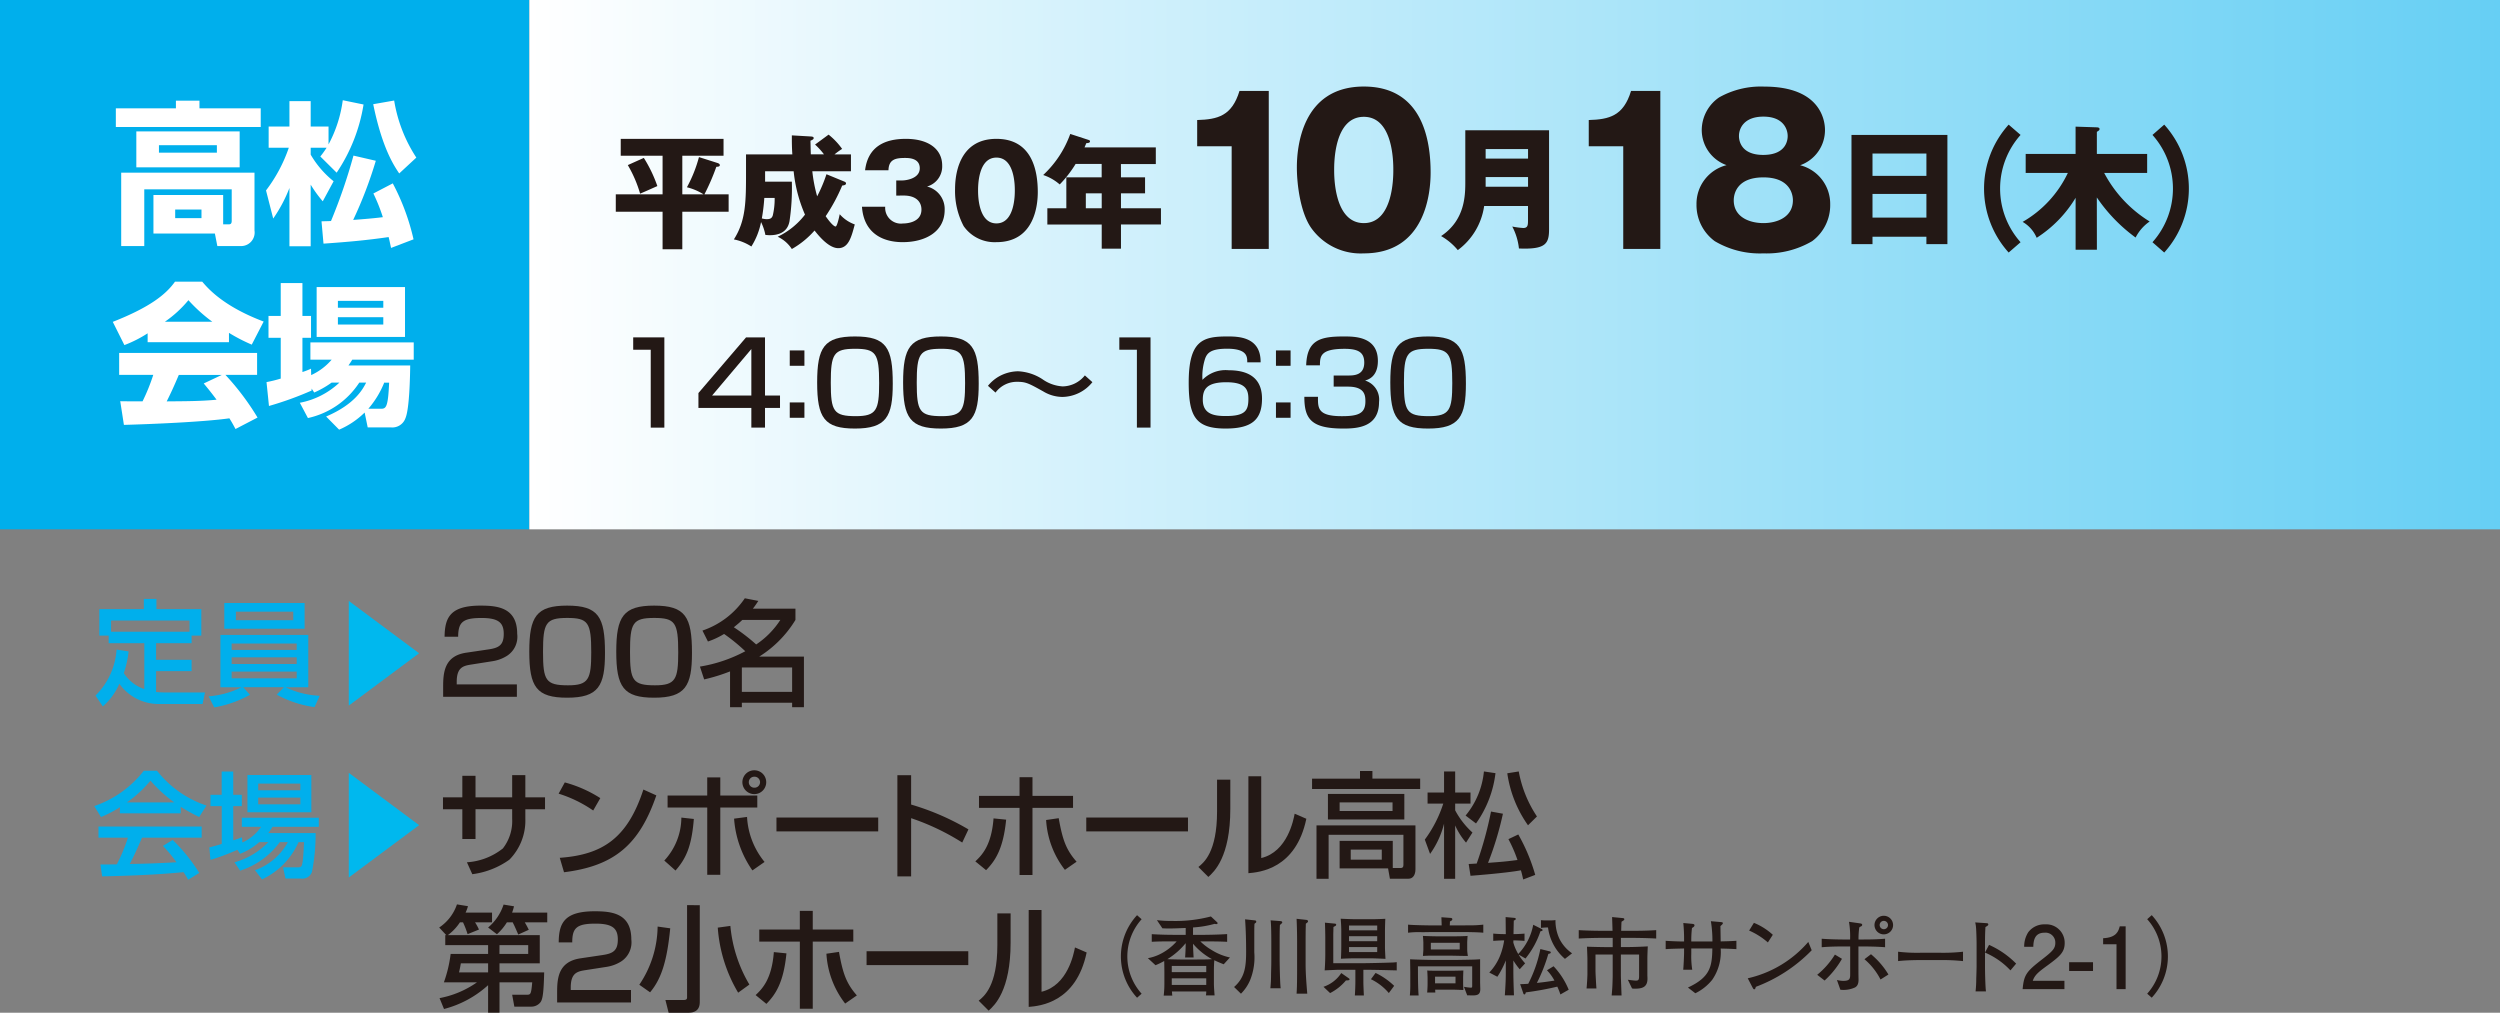 <svg id="レイヤー_1" data-name="レイヤー 1" xmlns="http://www.w3.org/2000/svg" xmlns:xlink="http://www.w3.org/1999/xlink" viewBox="0 0 261.764 106.037"><rect x="0" y="0" width="261.764" height="106.037" fill="#808080" stroke="none"/><defs><style>.cls-1{fill:#00afec;}.cls-2{fill:url(#linear-gradient);}.cls-3{fill:#00b8ee;}.cls-4{fill:#231815;}.cls-5{fill:#fff;}</style><linearGradient id="linear-gradient" x1="55.425" y1="27.712" x2="261.764" y2="27.712" gradientUnits="userSpaceOnUse"><stop offset="0" stop-color="#fff"/><stop offset="1" stop-color="#66cff4"/></linearGradient></defs><title>seminar_takamatsu01</title><rect class="cls-1" width="55.425" height="55.425"/><rect class="cls-2" x="55.425" width="206.339" height="55.425"/><path class="cls-1" d="M13.465,68.208a10.568,10.568,0,0,1-.5,2.267,4.107,4.107,0,0,0,2.146,1.679V67.345H11.378v-.792H10.4v-2.77H15.06V62.715h1.319v1.068h4.7v2.77H20.061v.792H16.343v1.739h3.718v1.187H16.343v2.183a7.822,7.822,0,0,0,.8.048h4.318l-.252,1.211H16.619a5.044,5.044,0,0,1-4.126-2.123,6.506,6.506,0,0,1-1.727,2.375L10,72.826a7.436,7.436,0,0,0,2.206-4.81Zm6.38-2.063V64.97H11.63v1.175Z"/><path class="cls-1" d="M21.843,72.91a9.362,9.362,0,0,0,3.442-.948H23.078V66.481h9.2v5.481H29.9a9.178,9.178,0,0,0,3.575.888l-.541,1.187a11.466,11.466,0,0,1-3.957-1.3l.744-.78H25.465l.707.791a11.669,11.669,0,0,1-3.741,1.32Zm10.05-7.076H23.485v-2.7h8.408Zm-7.64,2.218h6.812V67.38H24.253Zm0,1.475h6.812v-.7H24.253Zm0,1.5h6.812v-.707H24.253Zm6.453-6.98H24.7v.888h6.009Z"/><path class="cls-3" d="M36.518,73.881V62.919L43.881,68.4Z"/><path class="cls-4" d="M49.309,69.587c-.828.132-1.488.312-1.488,1.811v.264h6.3v1.3H46.4V71.914c0-1.487.12-3.238,2.422-3.574l2.351-.348c1.055-.156,1.571-.444,1.571-1.619s-.551-1.667-2.327-1.667c-2,0-2.434.468-2.446,1.967H46.55c.024-2.039.612-3.262,3.778-3.262,1.811,0,3.826.228,3.826,2.962a2.366,2.366,0,0,1-1.044,2.279,3.918,3.918,0,0,1-1.522.576Z"/><path class="cls-4" d="M63.346,68.364c0,3.454-.684,4.689-3.958,4.689-3.214,0-3.97-1.115-3.97-4.821,0-3.682.743-4.821,3.97-4.821C62.662,63.411,63.346,64.586,63.346,68.364Zm-6.489-.108c0,2.987.276,3.5,2.615,3.5,2.158,0,2.434-.624,2.434-3.454,0-3.142-.324-3.6-2.53-3.6C57.145,64.706,56.857,65.234,56.857,68.256Z"/><path class="cls-4" d="M72.454,68.364c0,3.454-.684,4.689-3.958,4.689-3.215,0-3.97-1.115-3.97-4.821,0-3.682.744-4.821,3.97-4.821C71.77,63.411,72.454,64.586,72.454,68.364Zm-6.488-.108c0,2.987.275,3.5,2.614,3.5,2.158,0,2.435-.624,2.435-3.454,0-3.142-.325-3.6-2.531-3.6C66.253,64.706,65.966,65.234,65.966,68.256Z"/><path class="cls-4" d="M73.55,66.025a8.733,8.733,0,0,0,4.437-3.382l1.415.276c-.216.324-.347.528-.575.815h4.461V64.91a11.7,11.7,0,0,1-3.79,3.838h4.678v5.3H82.94v-.468H77.676v.468H76.44V70.3a19,19,0,0,1-2.71.839l-.444-1.343a15.243,15.243,0,0,0,4.749-1.607,18.778,18.778,0,0,0-2.219-1.811,8.411,8.411,0,0,1-1.691.792Zm4.174-1.115c-.336.324-.493.444-.888.768a19.443,19.443,0,0,1,2.339,1.8,8.807,8.807,0,0,0,2.53-2.567Zm-.048,4.977v2.555H82.94V69.887Z"/><path class="cls-1" d="M12.553,84.517a11.721,11.721,0,0,1-1.979,1.031L9.867,84.4A11.119,11.119,0,0,0,15.06,80.7h1.38a11,11,0,0,0,5.18,3.646l-.767,1.2a20.264,20.264,0,0,1-1.931-1.067v.684H12.553Zm7.148,7.6a7.563,7.563,0,0,0-.492-.8c-1.643.168-4.329.36-8.515.444l-.18-1.247c.252,0,1.343,0,1.716-.012a17.505,17.505,0,0,0,1.163-2.794H10.311V86.544H21.116v1.164H14.868c-.408.971-.876,1.99-1.283,2.758,2.242-.048,2.494-.06,4.893-.18a14.278,14.278,0,0,0-1.416-1.715l1.02-.624A18,18,0,0,1,20.864,91.4Zm-1.451-8.1a14.6,14.6,0,0,1-2.495-2.278,12.341,12.341,0,0,1-2.47,2.278Z"/><path class="cls-1" d="M27.144,88.175a6.7,6.7,0,0,1-2,1.223l-.288-.419a22.64,22.64,0,0,1-2.819,1.055l-.12-1.307c.276-.06,1.1-.3,1.3-.36V84.409H22.034V83.222H23.21V80.787h1.211v2.435h.9v1.187h-.9v3.574a9.262,9.262,0,0,0,.912-.312l.048.54a4.739,4.739,0,0,0,1.967-1.643H25.32v-.947h8.06v.947H28.535a6.365,6.365,0,0,1-.444.66h4.954a19.887,19.887,0,0,1-.385,4.077,1.06,1.06,0,0,1-1.15.684H29.891l-.252-1.175h1.57c.36,0,.4-.156.456-.468.1-.492.156-1.9.168-2.171h-.575a7.707,7.707,0,0,1-3.826,3.9l-.732-.96a6.344,6.344,0,0,0,3.442-2.938H29.29a8.212,8.212,0,0,1-4.149,2.987l-.588-.876A7.854,7.854,0,0,0,28.1,88.175Zm-1.236-7.028H32.6v3.9H25.908Zm1.128.9v.7h4.413v-.7Zm0,1.464v.707h4.413V83.51Z"/><path class="cls-3" d="M36.518,91.881V80.919L43.881,86.4Z"/><path class="cls-4" d="M53.627,81.159h1.379v2.327h2.062v1.247H55.006v.983a5.829,5.829,0,0,1-1.667,4.294,8.524,8.524,0,0,1-3.886,1.523l-.564-1.247a6.752,6.752,0,0,0,3.766-1.451,4.678,4.678,0,0,0,.972-3.106v-1H49.789v3.118h-1.38V84.733H46.383V83.486h2.026V81.231h1.38v2.255h3.838Z"/><path class="cls-4" d="M62.111,84.865A13.364,13.364,0,0,0,58.49,83.1l.648-1.176a13.271,13.271,0,0,1,3.717,1.644Zm-3.5,4.953c4.487-.324,7.089-2.051,8.756-7.148l1.355.612c-1.763,5.121-4.354,7.387-9.666,8.047Z"/><path class="cls-4" d="M69.555,90.106a6.647,6.647,0,0,0,1.787-4.5l1.307.144c-.228,2.843-.8,4.126-1.919,5.4ZM75.419,81.4v1.895h3.874v1.259H75.419v7.04H74.052v-7.04H69.9V83.294h4.15V81.4Zm2.8,4.138a8.117,8.117,0,0,0,1.835,4.713l-1.272.887a10.773,10.773,0,0,1-1.919-5.421ZM80.228,81.9a1.248,1.248,0,1,1-1.247-1.247A1.246,1.246,0,0,1,80.228,81.9Zm-1.823,0a.569.569,0,0,0,.576.576.576.576,0,1,0,0-1.151A.568.568,0,0,0,78.405,81.9Z"/><path class="cls-4" d="M91.953,85.6v1.451H81.3V85.6Z"/><path class="cls-4" d="M95.4,81.171v3.07a26.437,26.437,0,0,1,6,2.6l-.648,1.379A24.7,24.7,0,0,0,95.4,85.668v6.093H93.961V81.171Z"/><path class="cls-4" d="M102.122,90.19c.648-.612,1.691-1.619,1.907-4.5l1.32.132c-.3,3.094-1.163,4.33-2.1,5.289Zm5.985-8.815V83.33h4.246v1.259h-4.246v7.028h-1.355V84.589h-4.246V83.33h4.246V81.375Zm2.746,4.293c.4,2.255.768,3.3,1.872,4.558l-1.224.852a9.381,9.381,0,0,1-1.967-5.218Z"/><path class="cls-4" d="M124.389,85.6v1.451H113.738V85.6Z"/><path class="cls-4" d="M128.82,84.709c0,5.037-1.7,6.572-2.3,7.112l-1.043-1.043c.551-.444,1.955-1.535,1.955-5.805V81.639h1.39Zm3.239,5.133c2.758-.659,3.381-4.03,3.5-4.641l1.223.528c-1.1,5.276-4.93,5.6-6.068,5.7V81.279h1.343Z"/><path class="cls-4" d="M142.4,80.727h1.3v.8h5V82.61H137.379V81.531H142.4Zm3.431,10.159h.815c.193,0,.3-.072.3-.312V87.408h-7.832v4.605h-1.27V86.424h10.362v4.6c0,.564-.252.984-.732.984h-1.943l-.192-1.079h-5.073V88.043h5.565Zm1.211-7.76V85.8h-8V83.126Zm-6.776.887v.9h5.541v-.9Zm1.164,4.942V90.01h3.25V88.955Z"/><path class="cls-4" d="M149.186,87.911a13,13,0,0,0,1.931-3.766h-1.642V82.982H151.2V80.775h1.164v2.207h1.607v1.163h-1.607v.7a8.527,8.527,0,0,0,1.811,2.326l-.672,1.056a7.226,7.226,0,0,1-1.139-1.8v5.589H151.2V86.244a9.318,9.318,0,0,1-1.463,3.166Zm7.4-6.956a11.4,11.4,0,0,1-2.039,5.265l-1.092-.827a8.491,8.491,0,0,0,1.919-4.618Zm-2.807,9.511c.216-.012.456-.024.839-.048a38.743,38.743,0,0,0,1.5-5.445l1.247.228a33.436,33.436,0,0,1-1.559,5.145c1.343-.1,1.823-.132,3.083-.3a14.674,14.674,0,0,0-.949-2.183l1.033-.491a19.164,19.164,0,0,1,1.774,4.233l-1.259.48c-.06-.252-.12-.552-.24-.959-1.631.3-5,.551-5.277.575Zm6.212-4.054a12.5,12.5,0,0,1-2.17-5.445l1.2-.192a12.545,12.545,0,0,0,1.907,4.714Z"/><path class="cls-4" d="M51.107,98.961H46.622V97.917h.108l-.744-.8a4.724,4.724,0,0,0,1.86-2.423L49,94.883a4.082,4.082,0,0,1-.252.672h2.771v1.019H49.74a5.056,5.056,0,0,1,.409.756l-1.188.48a10.254,10.254,0,0,0-.48-1.236h-.324a5.2,5.2,0,0,1-1.271,1.343h9.631v2.951H52.3v.947h4.678c-.048,2.039-.145,2.843-.4,3.143a1.22,1.22,0,0,1-.984.443H53.855l-.229-1.247h1.487c.445,0,.5,0,.613-1.3H52.3v3.178H51.107v-2.878a10.944,10.944,0,0,1-4.617,2.494l-.467-1.139a10.044,10.044,0,0,0,3.921-1.655H46.479a13.769,13.769,0,0,0,.707-2.975h3.921Zm0,1.907H48.253c-.036.2-.108.623-.192.947h3.046Zm1.967-4.294a5.522,5.522,0,0,1-1.043,1.247l-.924-.707a5.24,5.24,0,0,0,1.62-2.4l1.091.18a4.631,4.631,0,0,1-.2.66H57.3v1.019H54.945a7.973,7.973,0,0,1,.42.78l-1.1.5c-.384-.887-.432-.983-.588-1.283Zm-.779,3.31h3.011v-.923H52.3Z"/><path class="cls-4" d="M61.248,101.587c-.828.132-1.487.312-1.487,1.811v.264h6.308v1.3H58.334v-1.044c0-1.487.119-3.226,2.435-3.574l2.337-.348c1.056-.156,1.584-.444,1.584-1.619s-.564-1.667-2.338-1.667c-2,0-2.435.468-2.435,1.967H58.5c.013-2.039.6-3.262,3.778-3.262,1.811,0,3.826.228,3.826,2.962a2.389,2.389,0,0,1-1.044,2.279,4,4,0,0,1-1.522.576Z"/><path class="cls-4" d="M70.177,97.2c-.324,3.286-.876,5.241-2.111,6.7l-1.127-.792a11.084,11.084,0,0,0,1.918-6.092Zm3.094-2.423V104.85c0,.4-.036,1.187-1.2,1.187H70.009l-.336-1.331h1.895c.372,0,.372-.156.372-.312V94.775Zm4.018,9.163a15.446,15.446,0,0,1-2.135-6.812l1.32-.18a14.621,14.621,0,0,0,1.99,6.14Z"/><path class="cls-4" d="M79.118,104.19c.648-.612,1.692-1.619,1.907-4.5l1.32.132c-.3,3.094-1.163,4.33-2.1,5.289ZM85.1,95.375V97.33h4.246v1.259H85.1v7.028H83.748V98.589H79.5V97.33h4.246V95.375Zm2.747,4.293c.4,2.255.767,3.3,1.871,4.558l-1.224.852A9.381,9.381,0,0,1,86.53,99.86Z"/><path class="cls-4" d="M101.385,99.6v1.451H90.734V99.6Z"/><path class="cls-4" d="M105.816,98.709c0,5.037-1.7,6.572-2.3,7.112l-1.043-1.043c.551-.444,1.955-1.535,1.955-5.805V95.639h1.39Zm3.239,5.133c2.758-.659,3.381-4.03,3.5-4.641l1.223.528c-1.1,5.276-4.929,5.6-6.068,5.7V95.279h1.343Z"/><path class="cls-5" d="M18.419,10.542h2.466v.8H27.3V13.3H12.129V11.343h6.29Zm4.947,12.949h.576c.192,0,.32-.064.32-.367v-3.3H15.106v5.938H12.69V18.081H26.647v6.051a1.419,1.419,0,0,1-1.473,1.632H22.757L22.5,24.452H16.066V20.418h7.3Zm1.728-9.731v3.761H14.274V13.76ZM16.643,15.2v.784h6.066V15.2Zm1.7,6.739v.9h2.754v-.9Z"/><path class="cls-5" d="M33.539,16.385a10.088,10.088,0,0,0,.656-.913H32.531v.72a10.025,10.025,0,0,0,2.4,2.786l-1.137,2.1a12.929,12.929,0,0,1-1.264-1.745v6.45H30.306v-6.1a14.927,14.927,0,0,1-1.7,3.2l-.752-2.945a15.825,15.825,0,0,0,2.385-4.466H28.129V13.247h2.177V10.59h2.225v2.657H34.4V15.12a13.553,13.553,0,0,0,1.49-4.626l2.176.448a17.806,17.806,0,0,1-2.817,7.139Zm5.811.448a43.645,43.645,0,0,1-2.37,6.194c.433-.032,1.986-.144,3.106-.288a18.484,18.484,0,0,0-.992-2.481L41.126,19.2A23.675,23.675,0,0,1,43.3,25.06l-2.353.9c-.143-.657-.176-.833-.256-1.137-2.321.336-4.29.512-6.819.688l-.208-2.337c.561-.016.721-.016.993-.032a57.174,57.174,0,0,0,2.353-6.85ZM41.8,18.161c-.545-.816-1.778-2.625-2.722-7.251l2.193-.384A15.4,15.4,0,0,0,43.592,16.5Z"/><path class="cls-5" d="M15.458,34.9a12.871,12.871,0,0,1-2.433,1.233L11.809,33.7c3.905-1.536,5.57-2.881,6.515-4.21h2.849c.688.817,2.321,2.625,6.434,4.178l-1.248,2.417a18.2,18.2,0,0,1-2.385-1.233v.977H15.458Zm9.2,10.02c-.16-.3-.336-.64-.64-1.12-2.721.384-8.164.608-11.044.688l-.385-2.481c.08.016,2.113.016,2.337.016a20.387,20.387,0,0,0,1.121-2.769h-3.57v-2.3H26.919v2.3H23.605a26.958,26.958,0,0,1,3.362,4.466ZM22.229,33.688a16.493,16.493,0,0,1-2.5-2.257,12.068,12.068,0,0,1-2.465,2.257Zm.993,5.57h-4.5c-.576,1.345-.768,1.761-1.265,2.769,1.889-.016,3.618-.016,5.218-.176-.672-.9-1.024-1.312-1.344-1.7Z"/><path class="cls-5" d="M34.724,40.059A9.916,9.916,0,0,1,32.9,41.1l-.272-.416v.208a34.557,34.557,0,0,1-4.466,1.616l-.256-2.5a13.941,13.941,0,0,0,1.489-.368V35.369H28.113V33.08h1.281V29.638h2.272V33.08h.9v2.289h-.9v3.585a7.649,7.649,0,0,0,.9-.352l.017.672a6.229,6.229,0,0,0,2.145-1.616H32.5V35.849h10.82v1.809H36.885c-.176.288-.256.4-.4.608h6.467c-.016,1.168-.08,4.546-.5,5.522a1.454,1.454,0,0,1-1.537.961H38.5l-.32-1.553a8.673,8.673,0,0,1-2.673,1.792l-1.36-1.376c3.008-1.28,3.841-2.865,4.193-3.553h-.72a8.621,8.621,0,0,1-5.378,3.713l-.848-1.6a8.281,8.281,0,0,0,4.145-2.112Zm-1.569-10h9.252v5.219H33.155ZM35.38,31.5v.72h4.754V31.5Zm0,1.713v.768h4.754v-.768Zm4.5,9.587c.544,0,.752-.144.864-2.736H40.23A9.676,9.676,0,0,1,38.565,42.8Z"/><path class="cls-4" d="M71.442,26.1H69.376V22.169h-4.9v-1.82h4.9V16.306H64.994V14.538H75.759v1.768H71.442v4.043h2.224a5.866,5.866,0,0,0-1.742-.741,14.044,14.044,0,0,0,1.261-3.159l1.923.611c.118.039.261.1.261.234s-.156.169-.364.169a23.069,23.069,0,0,1-1.248,2.886h2.535v1.82h-4.85Zm-4.03-9.568a14.316,14.316,0,0,1,1.417,2.951c-.507.221-1.3.585-1.806.793a13.022,13.022,0,0,0-1.288-2.99Z"/><path class="cls-4" d="M88.4,19.01c.065.026.182.078.182.195s-.117.2-.4.221a18.254,18.254,0,0,1-1.73,3.211c.247.365.794,1.079,1.041,1.079.156,0,.377-1,.429-1.287A3.8,3.8,0,0,0,89.5,23.5c-.351,1.313-.65,2.484-1.73,2.484-1.052,0-2.17-1.456-2.482-1.847a9.239,9.239,0,0,1-2.379,1.937,3.525,3.525,0,0,0-1.482-1.287,7.884,7.884,0,0,0,2.86-2.314A15.126,15.126,0,0,1,83.1,17.931h-2.99v1.092h2.8a23.379,23.379,0,0,1-.247,4.16c-.078.351-.3,1.444-2.067,1.444-.144,0-.247-.014-.455-.027a5.382,5.382,0,0,0-.455-1.351,7.5,7.5,0,0,1-1.014,2.561,5.192,5.192,0,0,0-1.833-.742c1.273-1.976,1.273-4.03,1.273-7.046V16.163h4.85c-.052-.728-.052-1.4-.052-1.989l2.015.117c.117.013.272.026.272.169,0,.1-.1.182-.338.273.014.4.014.767.039,1.43h1.378a7.2,7.2,0,0,0-.935-1.027l1.417-1.04a7.384,7.384,0,0,1,1.417,1.495,7.567,7.567,0,0,0-.793.572H89.1v1.768H85.054a15.449,15.449,0,0,0,.507,2.626,15.223,15.223,0,0,0,.975-2.314Zm-8.373,1.716a18.737,18.737,0,0,1-.259,2.145,2.274,2.274,0,0,0,.507.078c.364,0,.533-.091.636-.377a7.434,7.434,0,0,0,.2-1.846Z"/><path class="cls-4" d="M93.842,20.479V18.893h.663c.247,0,1.8-.143,1.8-1.274,0-1.079-1.171-1.079-1.548-1.079-1,0-1.7.156-1.729,1.287H90.579c.3-2.444,2.015-3.289,4.264-3.289,2.431,0,3.809,1.118,3.809,2.782a2.187,2.187,0,0,1-1.586,2.21,2.428,2.428,0,0,1,1.846,2.444c0,2.315-2.054,3.381-4.393,3.381-2.224,0-4.083-1.041-4.265-3.706h2.432A1.647,1.647,0,0,0,94.544,23.4c.247,0,1.937-.039,1.937-1.456,0-.832-.585-1.469-1.859-1.469Z"/><path class="cls-4" d="M108.662,20.115c0,1.248-.286,5.24-4.329,5.24a3.953,3.953,0,0,1-3.432-1.678,7.867,7.867,0,0,1-.9-3.9c0-1.248.286-5.239,4.329-5.239C108.143,14.538,108.662,18,108.662,20.115Zm-6.253-.169c0,.429,0,3.445,1.924,3.445s1.924-3,1.924-3.445c0-.481,0-3.445-1.924-3.445S102.409,19.478,102.409,19.946Z"/><path class="cls-4" d="M117.372,18.568h2.522v1.677h-2.522v1.56h4.186v1.7h-4.186v2.535h-2.016V23.508h-5.693v-1.7h1.988V18.568h3.7v-1.4h-2.729a11.987,11.987,0,0,1-1.664,2.145,5.02,5.02,0,0,0-1.73-.988,10.892,10.892,0,0,0,2.834-4.3l1.911.624c.079.026.157.065.157.143,0,.169-.182.182-.39.2-.065.169-.131.312-.183.442h7.463v1.742h-3.653Zm-2.016,1.677h-1.664v1.56h1.664Z"/><path class="cls-4" d="M128.962,15.318h-3.611v-2.75c2.142-.063,3.632-.42,4.43-3.045h3.066V26.068h-3.885Z"/><path class="cls-4" d="M149.794,18.069c0,2.016-.483,8.461-6.992,8.461a6.352,6.352,0,0,1-5.543-2.708c-1.092-1.6-1.47-4.472-1.47-6.3,0-2.016.483-8.461,7.013-8.461C148.933,9.062,149.794,14.647,149.794,18.069Zm-10.1-.273c0,.693,0,5.564,3.108,5.564,3.086,0,3.086-4.85,3.086-5.564,0-.777,0-5.564-3.086-5.564C139.694,12.232,139.694,17.04,139.694,17.8Z"/><path class="cls-4" d="M155.4,21.566a6.964,6.964,0,0,1-2.759,4.623,6.343,6.343,0,0,0-1.751-1.471c2.563-1.709,2.535-4.37,2.535-5.771V13.638h8.769v10.38c0,1.513-.364,2.115-3.152,2a6.381,6.381,0,0,0-.7-2.3,7.886,7.886,0,0,0,1.148.154c.477,0,.5-.294.5-.8V21.566Zm4.595-4.958v-1h-4.44v1Zm0,2.941V18.541h-4.44v1.008Z"/><path class="cls-4" d="M169.962,15.318h-3.611v-2.75c2.14-.063,3.631-.42,4.429-3.045h3.066V26.068h-3.884Z"/><path class="cls-4" d="M191.632,21.407a4.687,4.687,0,0,1-1.889,3.843,9.378,9.378,0,0,1-5.1,1.28,9.254,9.254,0,0,1-5.1-1.28,4.686,4.686,0,0,1-1.91-3.843,4.17,4.17,0,0,1,3.149-4.115,3.909,3.909,0,0,1-2.6-3.7A4.168,4.168,0,0,1,180,10.2a8.887,8.887,0,0,1,4.724-1.133c5.9,0,6.362,3.548,6.362,4.535a3.9,3.9,0,0,1-2.6,3.7A4.17,4.17,0,0,1,191.632,21.407Zm-10.1-.441c0,1.785,1.68,2.394,3.108,2.394,1.407,0,3.087-.609,3.087-2.394,0-.672-.358-2.393-3.087-2.393C181.89,18.573,181.533,20.273,181.533,20.966Zm.546-6.739c0,.273.042,1.994,2.541,1.994s2.561-1.679,2.561-1.973c0-.756-.483-2.037-2.54-2.037S182.079,13.471,182.079,14.227Z"/><path class="cls-4" d="M196.061,24.788v.771h-2.2V14.128h10.043V25.559h-2.2v-.771Zm5.645-6.373V16.076h-5.645v2.339Zm0,4.37V20.306h-5.645v2.479Z"/><path class="cls-4" d="M211.565,14.128a8.433,8.433,0,0,0,0,11.234l-1.247,1.079a9.987,9.987,0,0,1,0-13.391Z"/><path class="cls-4" d="M219.556,26.147h-2.228V20.712a12.8,12.8,0,0,1-4.076,4.188,3.5,3.5,0,0,0-1.471-1.667,11.657,11.657,0,0,0,4.735-5.127H212.1V16.118h5.225V13.26l2.157.07c.113,0,.351.014.351.168,0,.126-.042.154-.28.308v2.312h5.266v1.988h-4.5a13.169,13.169,0,0,0,4.762,5.085,4.526,4.526,0,0,0-1.471,1.681,17.037,17.037,0,0,1-4.061-4.2Z"/><path class="cls-4" d="M226.608,13.05a9.984,9.984,0,0,1,0,13.391l-1.232-1.079a8.433,8.433,0,0,0,0-11.234Z"/><path class="cls-4" d="M69.562,35.325v9.45H68.135V36.62H66.3V35.325Z"/><path class="cls-4" d="M80.1,35.325v6.093h1.571v1.294H80.1v2.063H78.67V42.712H73.13V41.153l4.988-5.828ZM78.67,36.548l-4.113,4.87H78.67Z"/><path class="cls-4" d="M84.227,36.692V38.3H82.691V36.692Zm0,5.445v1.607H82.691V42.137Z"/><path class="cls-4" d="M93.477,40.182c0,3.454-.684,4.69-3.957,4.69-3.215,0-3.959-1.116-3.959-4.822,0-3.682.732-4.821,3.959-4.821C92.806,35.229,93.477,36.4,93.477,40.182Zm-6.489-.108c0,2.987.288,3.5,2.615,3.5,2.159,0,2.447-.623,2.447-3.454,0-3.142-.336-3.6-2.53-3.6C87.288,36.524,86.988,37.052,86.988,40.074Z"/><path class="cls-4" d="M102.477,40.182c0,3.454-.684,4.69-3.957,4.69-3.215,0-3.959-1.116-3.959-4.822,0-3.682.732-4.821,3.959-4.821C101.806,35.229,102.477,36.4,102.477,40.182Zm-6.489-.108c0,2.987.288,3.5,2.615,3.5,2.159,0,2.447-.623,2.447-3.454,0-3.142-.336-3.6-2.53-3.6C96.288,36.524,95.988,37.052,95.988,40.074Z"/><path class="cls-4" d="M114.381,40.014a4.1,4.1,0,0,1-3.143,1.547,3.921,3.921,0,0,1-2-.576c-1.51-.839-1.81-1.007-2.722-1.007a2.77,2.77,0,0,0-2.279,1.128l-.792-.708a4.092,4.092,0,0,1,1.092-.948,4.216,4.216,0,0,1,2.051-.575,5.082,5.082,0,0,1,2.555.827,4.077,4.077,0,0,0,2.123.756,3.033,3.033,0,0,0,2.326-1.152Z"/><path class="cls-4" d="M120.467,35.325v9.45h-1.428V36.62H117.2V35.325Z"/><path class="cls-4" d="M130.594,37.939c0-.587.012-1.427-2.122-1.427-1.656,0-2.076.432-2.291,1.043a5.962,5.962,0,0,0-.277,2.219,3.372,3.372,0,0,1,2.736-1.007c1.618,0,3.5.48,3.5,2.974,0,2.243-1.117,3.131-3.815,3.131-3.154,0-3.861-1.272-3.861-4.822,0-4.4,1.486-4.821,4.029-4.821,1.092,0,3.538,0,3.5,2.71Zm-4.654,3.922c0,1.547,1.26,1.7,2.423,1.7,2.063,0,2.351-.611,2.351-1.811,0-1.043-.384-1.727-2.326-1.727C126.265,40.026,125.94,40.83,125.94,41.861Z"/><path class="cls-4" d="M135.131,36.692V38.3H133.6V36.692Zm0,5.445v1.607H133.6V42.137Z"/><path class="cls-4" d="M138,41.549c-.013,1.187-.024,2.027,2.494,2.027,1.7,0,2.471-.264,2.471-1.547,0-.648-.072-1.547-1.835-1.547h-1.487V39.318h1.487c.6,0,1.715,0,1.715-1.355,0-1.079-.636-1.439-2.063-1.439-2.555,0-2.566.8-2.579,1.727h-1.438c.084-2.674,1.5-3.022,3.945-3.022,1.115,0,3.562,0,3.562,2.566,0,1.679-1.055,1.967-1.343,2.051a2.083,2.083,0,0,1,1.464,2.243c0,2.639-2.255,2.783-3.731,2.783-3.394,0-4.09-1.02-4.09-3.323Z"/><path class="cls-4" d="M153.488,40.182c0,3.454-.683,4.69-3.957,4.69-3.215,0-3.958-1.116-3.958-4.822,0-3.682.732-4.821,3.958-4.821C152.817,35.229,153.488,36.4,153.488,40.182ZM147,40.074c0,2.987.288,3.5,2.615,3.5,2.158,0,2.446-.623,2.446-3.454,0-3.142-.335-3.6-2.53-3.6C147.3,36.524,147,37.052,147,40.074Z"/><path class="cls-4" d="M119.057,104.468a6.362,6.362,0,0,1,0-8.643l.477.423a5.833,5.833,0,0,0,0,7.8Z"/><path class="cls-4" d="M128.129,100.966c-.271-.109-.576-.226-.982-.423-.027.242-.044.729-.044,1.089v1.332c0,.405.053,1.009.071,1.261h-.909a1.926,1.926,0,0,0,.036-.415h-3.592c.009.144.018.289.036.432h-.9a10.078,10.078,0,0,0,.072-1.242v-1.233c0-.171-.01-1.027-.019-1.144a7.69,7.69,0,0,1-.909.441l-.8-.738a4.684,4.684,0,0,0,1.143-.359,5.709,5.709,0,0,0,1.873-1.4c-1.18,0-1.882,0-2.61.045v-.8c.873.055,1.755.073,2.628.073h.927v-.721c-.558.027-1.368.055-1.719.055-.162,0-.315,0-.72-.019l-.576-.854a12.312,12.312,0,0,0,1.548.081,14.614,14.614,0,0,0,4.105-.469l.657.612a.123.123,0,0,1,.045.09c0,.081-.09.1-.153.1a.755.755,0,0,1-.162-.028,10.894,10.894,0,0,1-2.259.378v.775h.945c.432,0,1.729-.018,2.628-.081v.81c-.809-.045-1.782-.045-2.628-.045h-.18a6.07,6.07,0,0,0,1.2.91,5.87,5.87,0,0,0,1.9.773Zm-3.214-2.152c.009.441.035,1.017.063,1.44h-.892c.036-.359.063-1.125.063-1.5a7.568,7.568,0,0,1-1.918,1.675c.252.017,1.279.036,1.342.036h1.782c1.126,0,1.225-.019,1.549-.036A6.967,6.967,0,0,1,124.915,98.814Zm1.386,2.323h-3.61v.648h3.61Zm0,1.3h-3.61v.693h3.61Z"/><path class="cls-4" d="M131.349,96.726c-.009.179-.018.54-.018.792v2.206a6.377,6.377,0,0,1-.414,2.844,4.421,4.421,0,0,1-.981,1.477l-.721-.7c1.135-.991,1.261-2.153,1.261-3.7,0-1.126-.028-2.26-.109-3.386l1.009.108c.126.009.162.064.162.162C131.538,96.572,131.52,96.59,131.349,96.726Zm2.665.126c-.028.567-.028,1.088-.028,1.656v2.07c0,.126.028,2.332.109,2.9h-1.08a13.173,13.173,0,0,0,.071-1.441c.018-.873.027-.99.027-1.431V98.544c0-.514-.009-1.729-.072-2.179l1.054.081c.045,0,.162.036.162.126C134.257,96.645,134.229,96.662,134.014,96.852Zm2.718-.145a1.715,1.715,0,0,0-.008.2c-.009.378-.019.523-.019,1.774v2.3c0,.973.091,2.044.172,3.062H135.76c.027-.469.054-.8.054-2.629V98.643c0-.784-.018-1.665-.054-2.44l1.053.117c.045.009.145.054.145.135C136.958,96.555,136.867,96.617,136.732,96.707Z"/><path class="cls-4" d="M140.925,102.658a5.261,5.261,0,0,1-1.656,1.323l-.694-.657a3.6,3.6,0,0,0,1.864-1.44l.8.558a.121.121,0,0,1,.064.1C141.3,102.64,141.2,102.649,140.925,102.658Zm1.98-1.116h-.152v1.306c0,.242.036,1.142.054,1.385h-.946c.028-.369.054-1.062.054-1.44v-1.251h-1.791c-.072,0-1.261.054-1.423.063.055-.739.064-1.45.064-1.621V98.192c0-.35-.019-1.242-.037-1.584l1.036.1c.063,0,.144.036.144.117a.241.241,0,0,1-.045.1c-.036.026-.207.116-.243.135,0,.126-.018.683-.018.8v2.99h3.313c.288,0,2.043-.037,2.7-.064a5.354,5.354,0,0,0,.631-.045v.865C145.463,101.587,143.869,101.542,142.905,101.542Zm.811-1.2h-1.8c-.468,0-1.008.017-1.512.045.018-.361.036-.892.036-1.27V97.473c0-.406-.027-.873-.063-1.279.7.037,1.449.054,1.539.054h1.756c.1,0,.711-.009,1.378-.045-.019.352-.036.99-.036,1.368v1.612c0,.306.036.882.053,1.215C144.778,100.381,143.959,100.345,143.716,100.345Zm.486-3.431h-2.953v.5H144.2Zm0,1.116h-2.953v.523H144.2Zm0,1.135h-2.953v.523H144.2Zm1.216,4.816a5.664,5.664,0,0,0-1.873-1.449l.486-.657a7.33,7.33,0,0,1,1.945,1.351Z"/><path class="cls-4" d="M153.076,97.59h-3.034c-.18,0-.972.017-1.134.017a9.1,9.1,0,0,0-1.476.055v-.847c.467.054,2.178.082,2.7.082h.819c0-.135-.026-.73-.026-.856l1.008.072s.134.018.134.135-.134.181-.252.234c0,.154-.008.333-.017.415h1.26c.1,0,.522-.009.612-.009a12.808,12.808,0,0,0,1.639-.073v.847C154.858,97.607,153.58,97.59,153.076,97.59Zm1.108,6.635c-.09,0-.478-.009-.559-.009l-.342-.892a6.377,6.377,0,0,0,.694.09c.17,0,.17-.026.17-.261v-1.971h-5.68c0,.819,0,2.3.072,3.051h-.919a12.48,12.48,0,0,0,.045-1.3v-1.09c0-.225-.018-1.206-.018-1.405.406.037,2.116.073,2.576.073h2.142c.306,0,1.684-.028,1.962-.036.243-.009.388-.018.649-.037v2.377c0,.118.018.658.018.765C154.994,104.161,154.66,104.225,154.184,104.225Zm-2.26-4.16h-2.26c-.162,0-.522.018-.675.028.018-.253.045-.55.045-.676v-.729c0-.1-.036-.612-.045-.693.513.027,1.234.045,1.755.045h1.333c.3,0,1.323-.01,1.593-.045-.018.116-.045.611-.045.72v.648a4.013,4.013,0,0,0,.072.73C153.418,100.1,152.176,100.065,151.924,100.065Zm-.028,3.556h-1.628l.017.3h-.855c.027-.226.045-.667.045-.9v-.613c0-.207-.027-.666-.036-.792a3.265,3.265,0,0,0,.4.018c.126.009.766.009.918.009h1.162c.27,0,1.1-.018,1.305-.027-.009.153-.027.666-.027.792v.468c0,.315.018.576.027.783C152.464,103.631,152.293,103.621,151.9,103.621Zm.946-4.906h-3.025v.7h3.025Zm-.441,3.547h-2.143v.7H152.4Z"/><path class="cls-4" d="M161.293,97.509a9.1,9.1,0,0,1-1.566,2.853l-.721-.414a5.211,5.211,0,0,0,.684.918l-.567.621a6.944,6.944,0,0,1-.666-.918v.991c0,.693.009,1.179.063,2.656h-.955c.091-1.4.1-1.684.1-2.665v-.991a8.894,8.894,0,0,1-.883,1.712l-.846-.442a5.529,5.529,0,0,0,1.153-1.818,7.215,7.215,0,0,0,.405-1.549c-.333,0-.829.027-1.143.054v-.765c.36.036.855.054,1.088.054h.226c-.009-.594-.009-1.189-.019-1.783l.9.082c.063.008.162.017.162.107s-.054.108-.207.181c-.009.422-.027,1.188-.027,1.413.405,0,.891-.028,1.152-.054v.765c-.3-.027-.81-.054-1.17-.054V98.7a4.909,4.909,0,0,0,.513,1.189,5.955,5.955,0,0,0,1.567-3.062l.864.433c.072.045.117.071.117.126C161.518,97.473,161.41,97.49,161.293,97.509Zm2.089,6.617a7.086,7.086,0,0,0-.324-.819,31.2,31.2,0,0,1-3.295.6c-.028.1-.064.217-.145.217a.127.127,0,0,1-.117-.108l-.333-.973c.226,0,.343,0,.847-.036a13.716,13.716,0,0,0,1.269-3.637l.945.234c.054.009.144.037.144.118,0,.1-.1.126-.252.152a17.409,17.409,0,0,1-1.2,3.043c.837-.09.936-.108,1.837-.243a4.717,4.717,0,0,0-.783-1.08l.692-.423a7.985,7.985,0,0,1,1.585,2.458Zm.476-3.728a5.2,5.2,0,0,1-1.773-3.286,5.189,5.189,0,0,0-.738.045v-.809c.351.026.414.026.612.026h.324a4.507,4.507,0,0,0,.585-.036,4.434,4.434,0,0,0,.423,1.98,4.071,4.071,0,0,0,1.314,1.5Z"/><path class="cls-4" d="M170.653,98.2h-.936v.963h.648c.63,0,1.548-.036,2.169-.072-.017.262-.045,1-.045,1.269v1.774l.01.252c.035.945-.5,1.134-1.3,1.134a1.209,1.209,0,0,1-.315-.027l-.441-.909c.18.027.666.09.837.09.261,0,.342-.063.342-.468v-2.26h-1.908v2.17c0,.261.045,1.368.072,2.115h-1.036c.046-.522.072-.836.081-1.1.01-.3.027-.765.027-.963V99.948h-1.8v1.657c0,.279.027.729.044,1.062.01.181.028.514.055.828h-1.035c.054-.54.09-1.305.09-1.5v-1.557c0-.207-.036-1.125-.045-1.315.459.018,1.5.045,1.972.045h.719V98.2h-.828c-.909,0-1.818.018-2.727.071v-.881c.935.062,2.313.072,2.727.072h.811c-.01-.36-.028-.954-.045-1.441l1.125.108c.072.01.153.027.153.117a.119.119,0,0,1-.045.1c0,.008-.225.152-.243.162-.019.152-.036.818-.036.954h.9c.918,0,1.846-.01,2.764-.072v.881C172.22,98.2,170.761,98.2,170.653,98.2Z"/><path class="cls-4" d="M180.166,99.318a5.109,5.109,0,0,1-.891,3.277A5.194,5.194,0,0,1,177.511,104l-.775-.6c2.359-1.09,2.521-2.224,2.557-4.087h-2.206v.548a9.106,9.106,0,0,0,.1,1.675h-.945c.036-.3.09-1.5.09-1.764V99.31c-.973.026-1.251.026-1.927.071v-.873c.532.036,1.387.072,1.927.072v-.171a16.248,16.248,0,0,0-.081-1.764l.883.081c.171.017.288.036.288.162s-.136.207-.262.278a10.725,10.725,0,0,0-.072,1.414H179.3a12.841,12.841,0,0,0-.162-2.125l.936.081c.279.028.316.028.316.145,0,.053-.028.081-.252.288.008.314.008.45.026,1.6.981-.018,1.351-.046,1.647-.063v.873C181.463,99.363,181.13,99.336,180.166,99.318Z"/><path class="cls-4" d="M183.854,103.324c-.017.036-.062.18-.08.207a.1.1,0,0,1-.1.054c-.063,0-.09-.035-.189-.216l-.486-.936a11.771,11.771,0,0,0,6.338-3.808l.359.873A15.965,15.965,0,0,1,183.854,103.324Zm1.252-4.645a7.532,7.532,0,0,0-1.962-1.243l.5-.81a6.574,6.574,0,0,1,1.98,1.252Z"/><path class="cls-4" d="M191.046,102.667l-.775-.6a8.42,8.42,0,0,0,1.855-2.116l.738.442A9.343,9.343,0,0,1,191.046,102.667Zm4.1-3.565h-.558v1.936c0,.315,0,1.071.009,1.359.009.306.027.774-.361.991a2.888,2.888,0,0,1-1.539.243l-.36-1.018a3.264,3.264,0,0,0,.64.09c.657,0,.747-.18.747-.657V99.1h-.766c-.738,0-1.476.018-2.215.081v-.891c.766.063,1.873.081,2.215.081h.757a9.068,9.068,0,0,0-.117-1.854l1.134.162c.171.026.251.053.251.171a.191.191,0,0,1-.116.143.661.661,0,0,0-.189.117,8.175,8.175,0,0,0-.081,1.261h.549c.748,0,1.486-.018,2.233-.081v.891C196.411,99.1,195.223,99.1,195.142,99.1Zm1.755,3.457a6.882,6.882,0,0,0-1.683-2.124l.684-.523a8.362,8.362,0,0,1,1.828,2.125Zm.342-4.726a.973.973,0,1,1,.973-.973A.972.972,0,0,1,197.239,97.833Zm.01-1.414a.437.437,0,1,0,.432.433A.44.44,0,0,0,197.249,96.419Z"/><path class="cls-4" d="M203.171,100.524h-2.062c-.117,0-1.467,0-2.368.109v-.982a17.248,17.248,0,0,0,2.368.108h2.062a18.864,18.864,0,0,0,2.367-.108v.982A21.072,21.072,0,0,0,203.171,100.524Z"/><path class="cls-4" d="M210.505,101.605a7.86,7.86,0,0,0-2.664-1.864v1.494c0,.532.035,2.108.1,2.567h-1.088a11.957,11.957,0,0,0,.071-1.323c.01-.207.036-1.118.036-1.306v-2.35c0-.351-.026-1.314-.054-1.647a3.745,3.745,0,0,0-.09-.595l1.2.081c.053,0,.171.019.171.135,0,.091-.1.153-.3.27-.036.559-.045,1.117-.045,1.666v1l.423-.8a9.269,9.269,0,0,1,2.836,1.963Z"/><path class="cls-4" d="M214.374,101.092c-.927.675-1.323.99-1.53,1.6h3.313v.873h-4.376c.136-1.521.415-1.854,2.053-3.124,1.09-.845,1.369-1.133,1.369-1.719a1.031,1.031,0,0,0-1.143-1.062c-1.108,0-1.144.981-1.162,1.476h-.955a2.783,2.783,0,0,1,.424-1.522,2.094,2.094,0,0,1,1.755-.828,1.928,1.928,0,0,1,2.062,1.945C216.184,99.705,215.688,100.128,214.374,101.092Z"/><path class="cls-4" d="M216.65,101.668v-.918h2.5v.918Z"/><path class="cls-4" d="M221.61,103.567v-4.7h-1.4v-.63c1.413-.063,1.611-.757,1.737-1.243h.621v6.572Z"/><path class="cls-4" d="M224.822,104.045a5.833,5.833,0,0,0,0-7.8l.477-.423a6.365,6.365,0,0,1,0,8.643Z"/></svg>